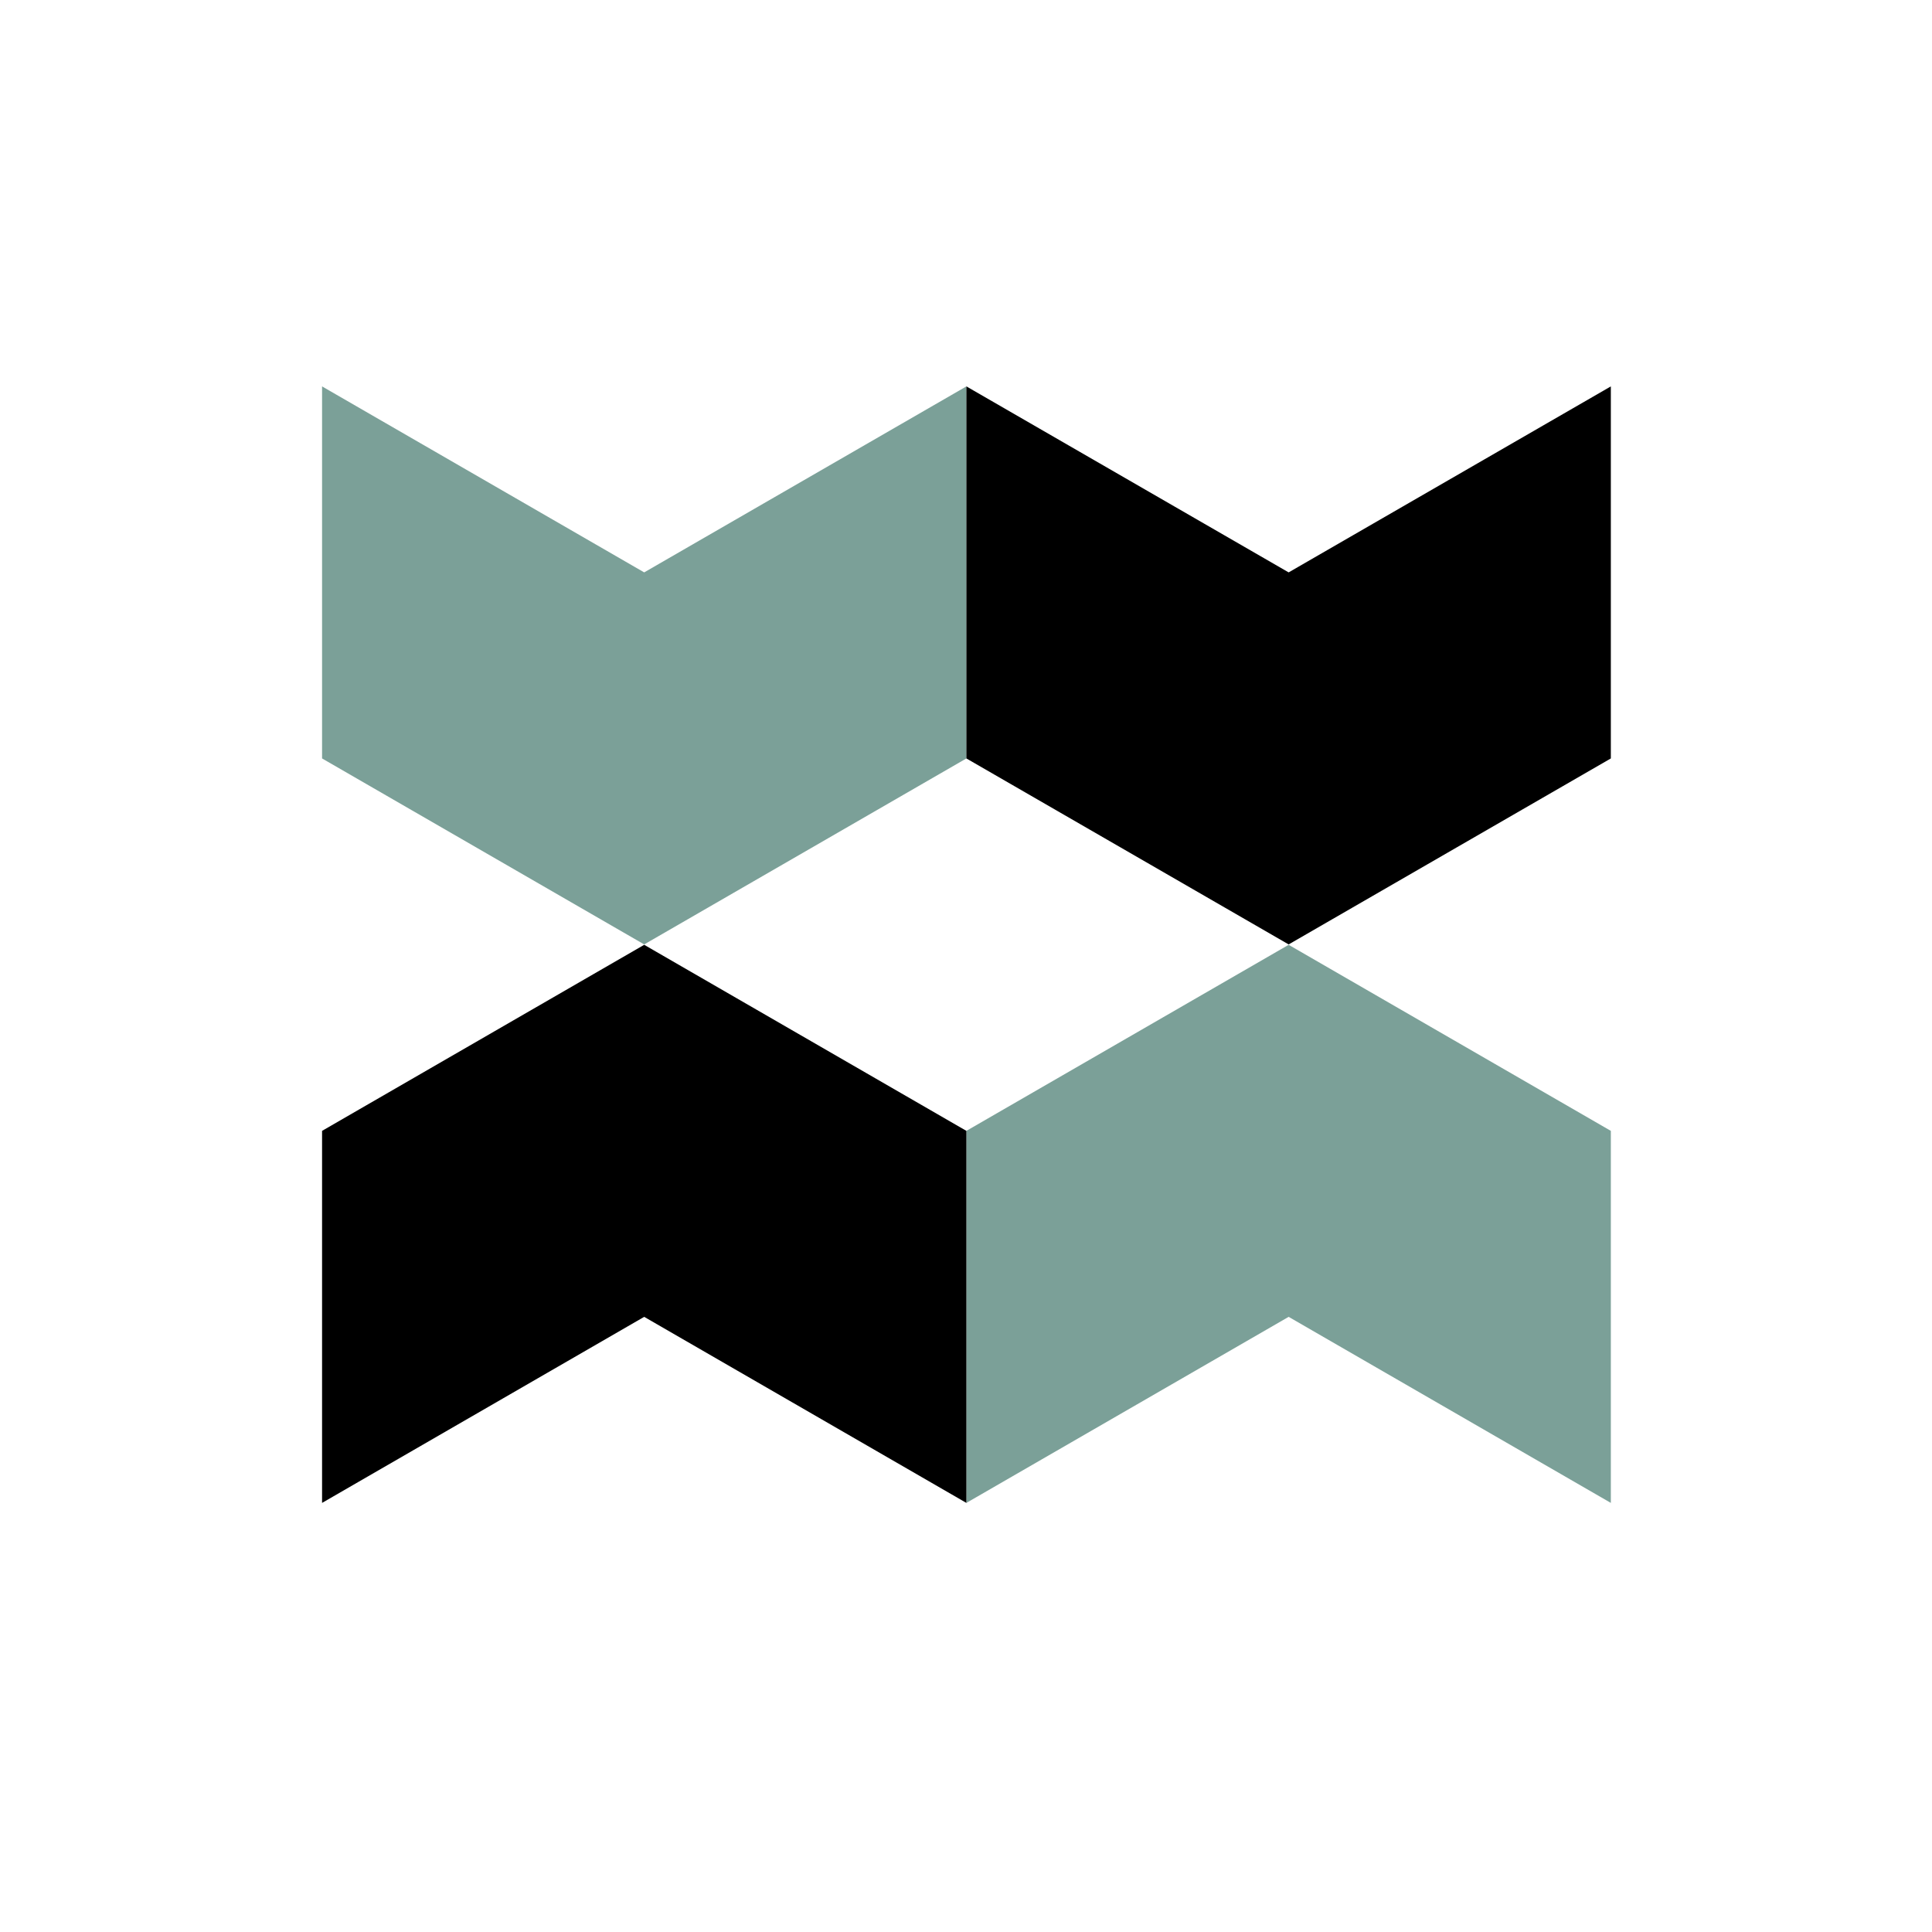 <?xml version="1.0" encoding="UTF-8"?>
<svg width="30px" height="30px" viewBox="0 0 30 30" version="1.1" xmlns="http://www.w3.org/2000/svg" xmlns:xlink="http://www.w3.org/1999/xlink">
    <!-- Generator: Sketch 58 (84663) - https://sketch.com -->
    <title>icons / haven / dark</title>
    <desc>Created with Sketch.</desc>
    <g id="icons-/-haven-/-dark" stroke="none" stroke-width="1" fill="none" fill-rule="evenodd">
        <g id="Group-5" transform="translate(5, 6)">
            <polygon id="Fill-1" fill="#7BA098" points="10.006 11.56 10.006 17.337 15.01 14.448 20.013 17.337 20.013 11.56 15.01 8.671"></polygon>
            <polygon id="Fill-2" fill="#000000" points="0.001 11.56 0.001 17.337 5.003 14.448 10.006 17.337 10.006 11.56 5.003 8.671"></polygon>
            <polygon id="Fill-3" fill="#7BA098" points="10.006 -3.55271368e-15 5.003 2.888 0.001 -3.55271368e-15 0.001 5.777 5.003 8.665 10.006 5.777"></polygon>
            <polygon id="Fill-4" fill="#000000" points="20.013 -3.55271368e-15 15.01 2.888 10.006 -3.55271368e-15 10.006 5.777 15.01 8.665 20.013 5.777"></polygon>
        </g>
    </g>
</svg>